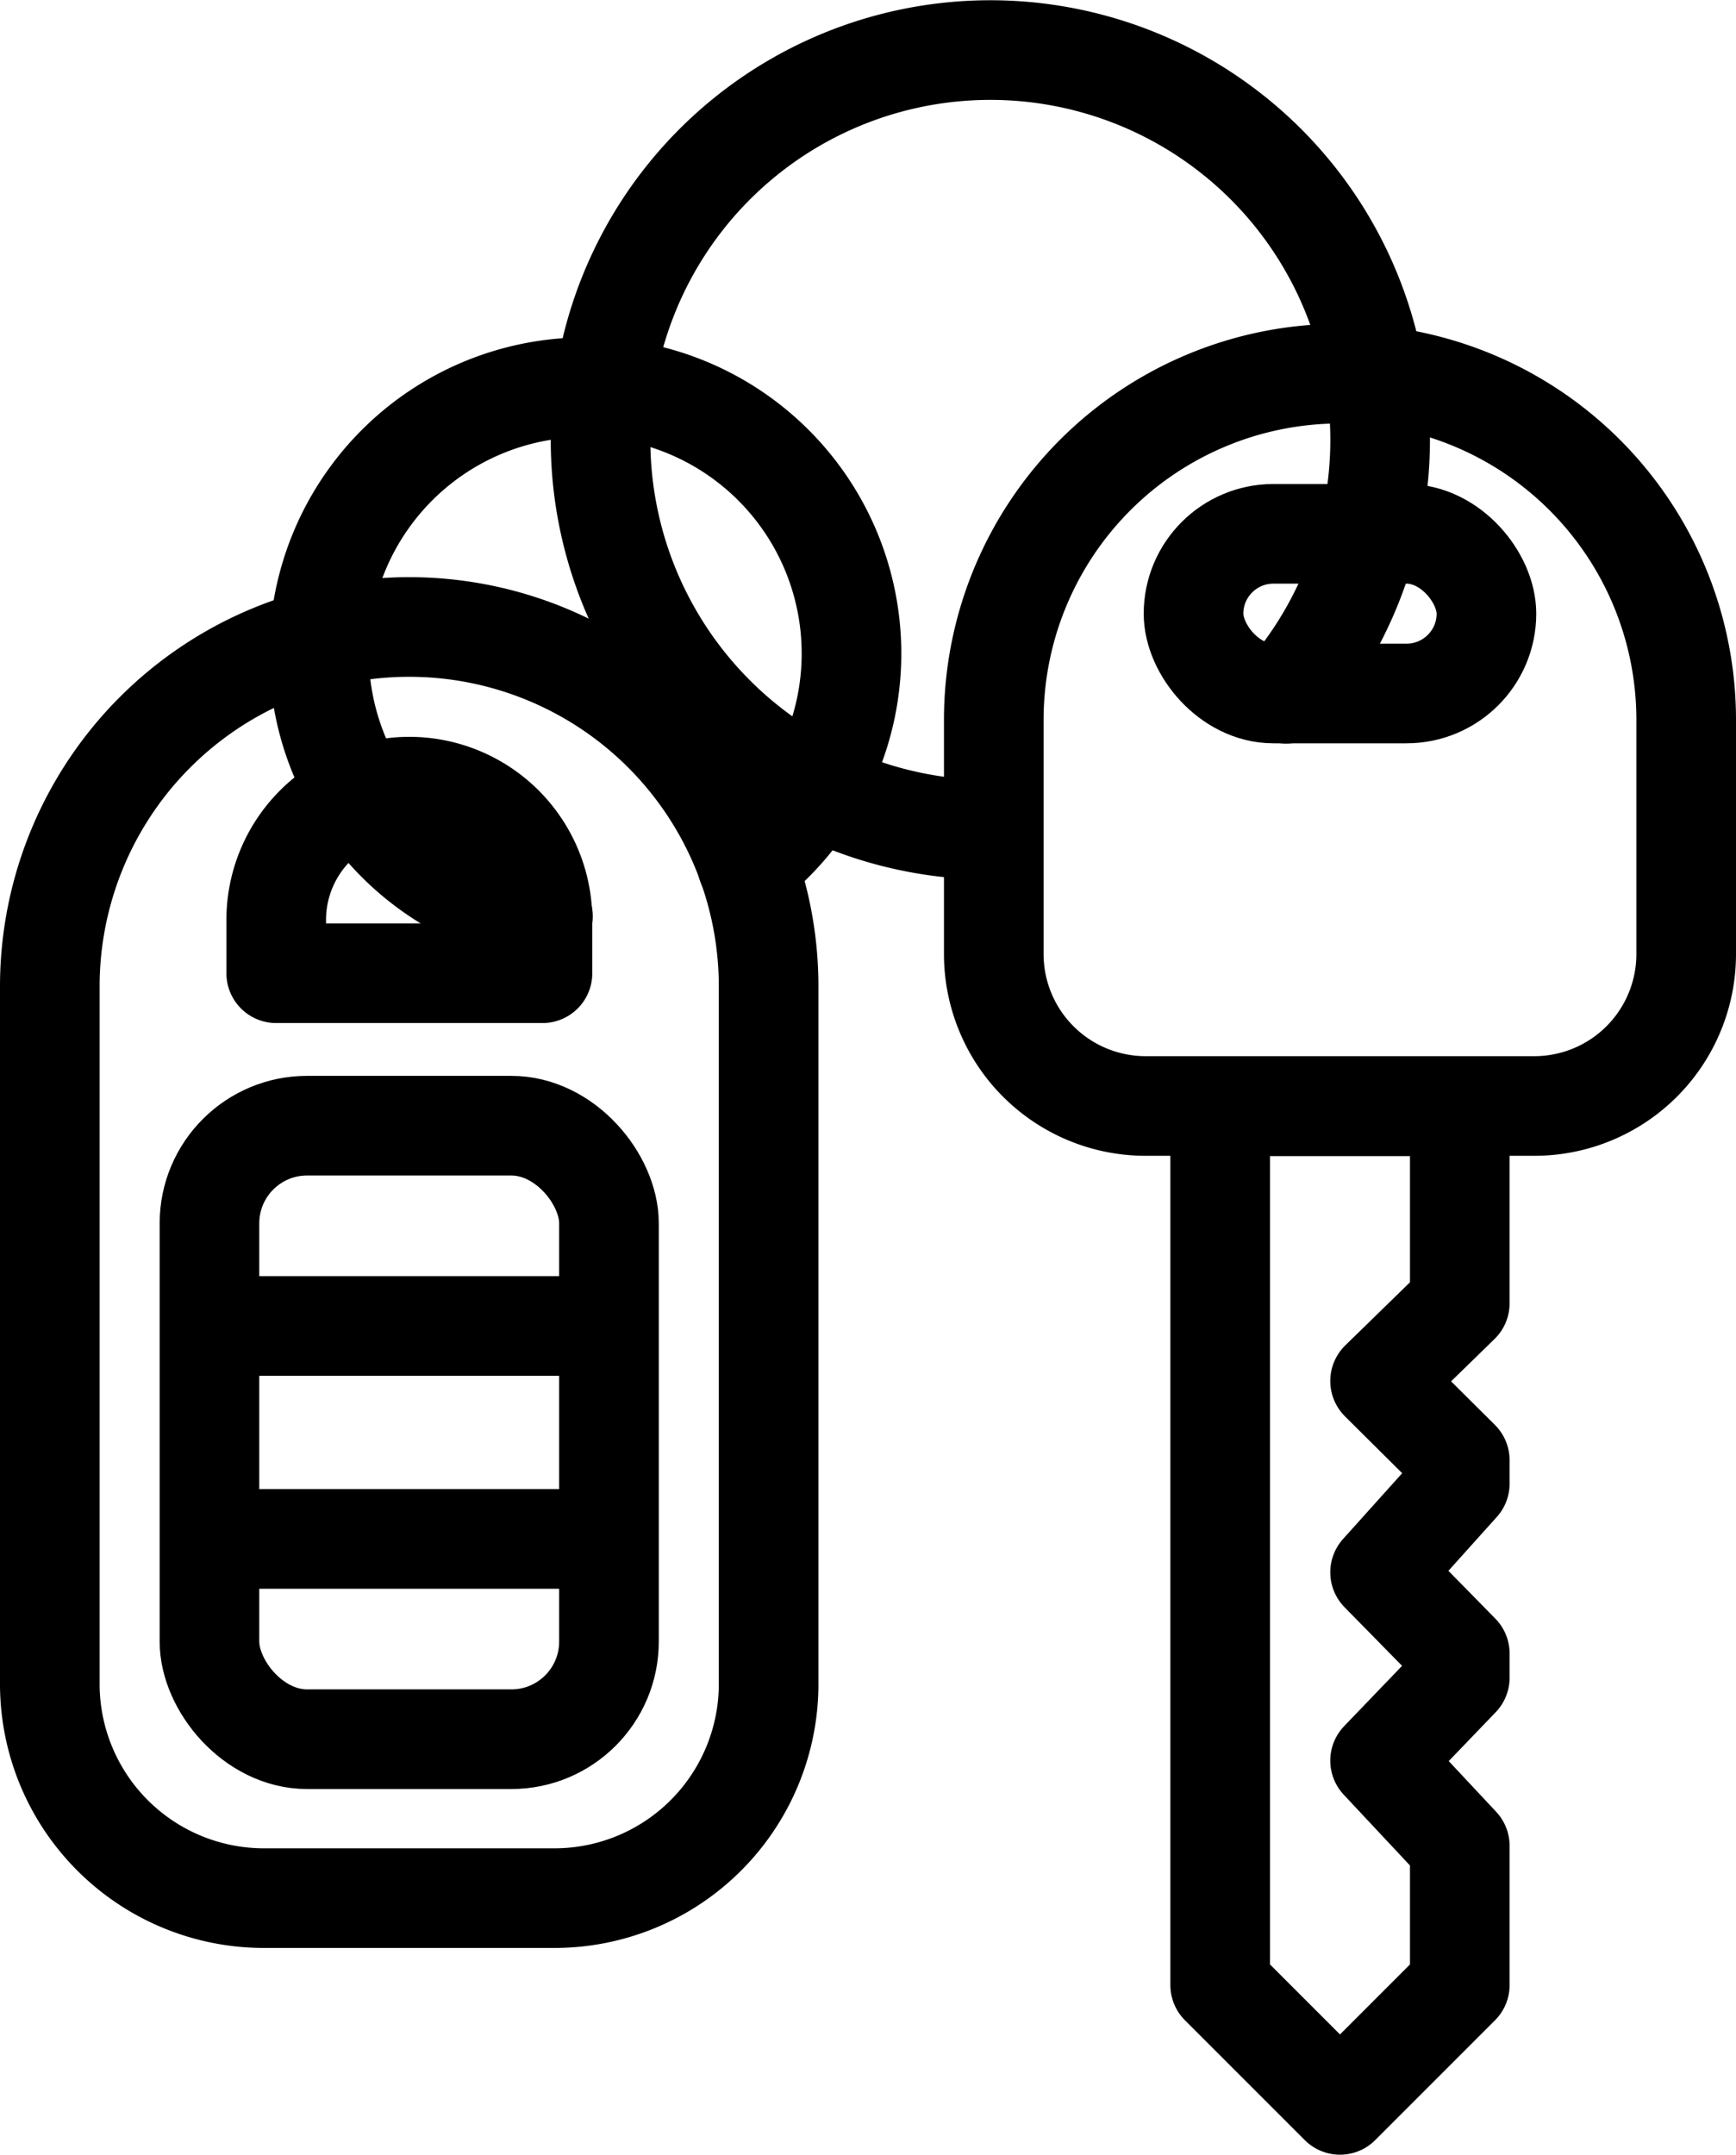 <svg xmlns="http://www.w3.org/2000/svg" viewBox="0 0 69.7 86.5"><g id="f94de07c-7b06-400f-86c7-b85cb73fd9ce" data-name="Capa 2"><g id="ae76d6c3-7ffb-420b-932c-db8e116ca1ee" data-name="Capa 1"><polygon points="58.61 79.69 53.8 84.5 48.99 79.69 48.99 44.41 58.61 44.41 58.61 52.32 55.41 55.44 58.61 58.62 58.61 59.56 55.41 63.12 58.61 66.38 58.61 67.35 55.41 70.68 58.61 74.1 58.61 79.69" style="fill:none;stroke:#000;stroke-linecap:round;stroke-linejoin:round;stroke-width:4px"/><rect x="8.41" y="45.19" width="16.04" height="24.63" rx="3.92" style="fill:none;stroke:#000;stroke-linecap:round;stroke-linejoin:round;stroke-width:4px"/><path d="M16.43,25.17h0A14.43,14.43,0,0,1,30.86,39.6v28a8.6,8.6,0,0,1-8.6,8.6H10.6A8.6,8.6,0,0,1,2,67.63v-28A14.43,14.43,0,0,1,16.43,25.17Z" style="fill:none;stroke:#000;stroke-linecap:round;stroke-linejoin:round;stroke-width:4px"/><path d="M16.43,31.58h0a5.35,5.35,0,0,1,5.35,5.35v2.14a0,0,0,0,1,0,0H11.09a0,0,0,0,1,0,0V36.93A5.35,5.35,0,0,1,16.43,31.58Z" style="fill:none;stroke:#000;stroke-linecap:round;stroke-linejoin:round;stroke-width:4px"/><path d="M53.8,15h0a13.9,13.9,0,0,1,13.9,13.9v9.4a6.1,6.1,0,0,1-6.1,6.1H46a6.1,6.1,0,0,1-6.1-6.1v-9.4A13.9,13.9,0,0,1,53.8,15Z" style="fill:none;stroke:#000;stroke-linecap:round;stroke-linejoin:round;stroke-width:4px"/><rect x="47.92" y="21.43" width="11.76" height="6.41" rx="3.21" style="fill:none;stroke:#000;stroke-linecap:round;stroke-linejoin:round;stroke-width:4px"/><path d="M39.75,33.31a15.65,15.65,0,1,1,11.89-5.46" style="fill:none;stroke:#000;stroke-linecap:round;stroke-linejoin:round;stroke-width:4px"/><path d="M21.8,36.79A10.69,10.69,0,1,1,30,34.72" style="fill:none;stroke:#000;stroke-linecap:round;stroke-linejoin:round;stroke-width:4px"/><line x1="8.95" y1="53.23" x2="23.91" y2="53.23" style="fill:none;stroke:#000;stroke-linecap:round;stroke-linejoin:round;stroke-width:4px"/><line x1="8.95" y1="61.78" x2="23.91" y2="61.78" style="fill:none;stroke:#000;stroke-linecap:round;stroke-linejoin:round;stroke-width:4px"/></g></g></svg>